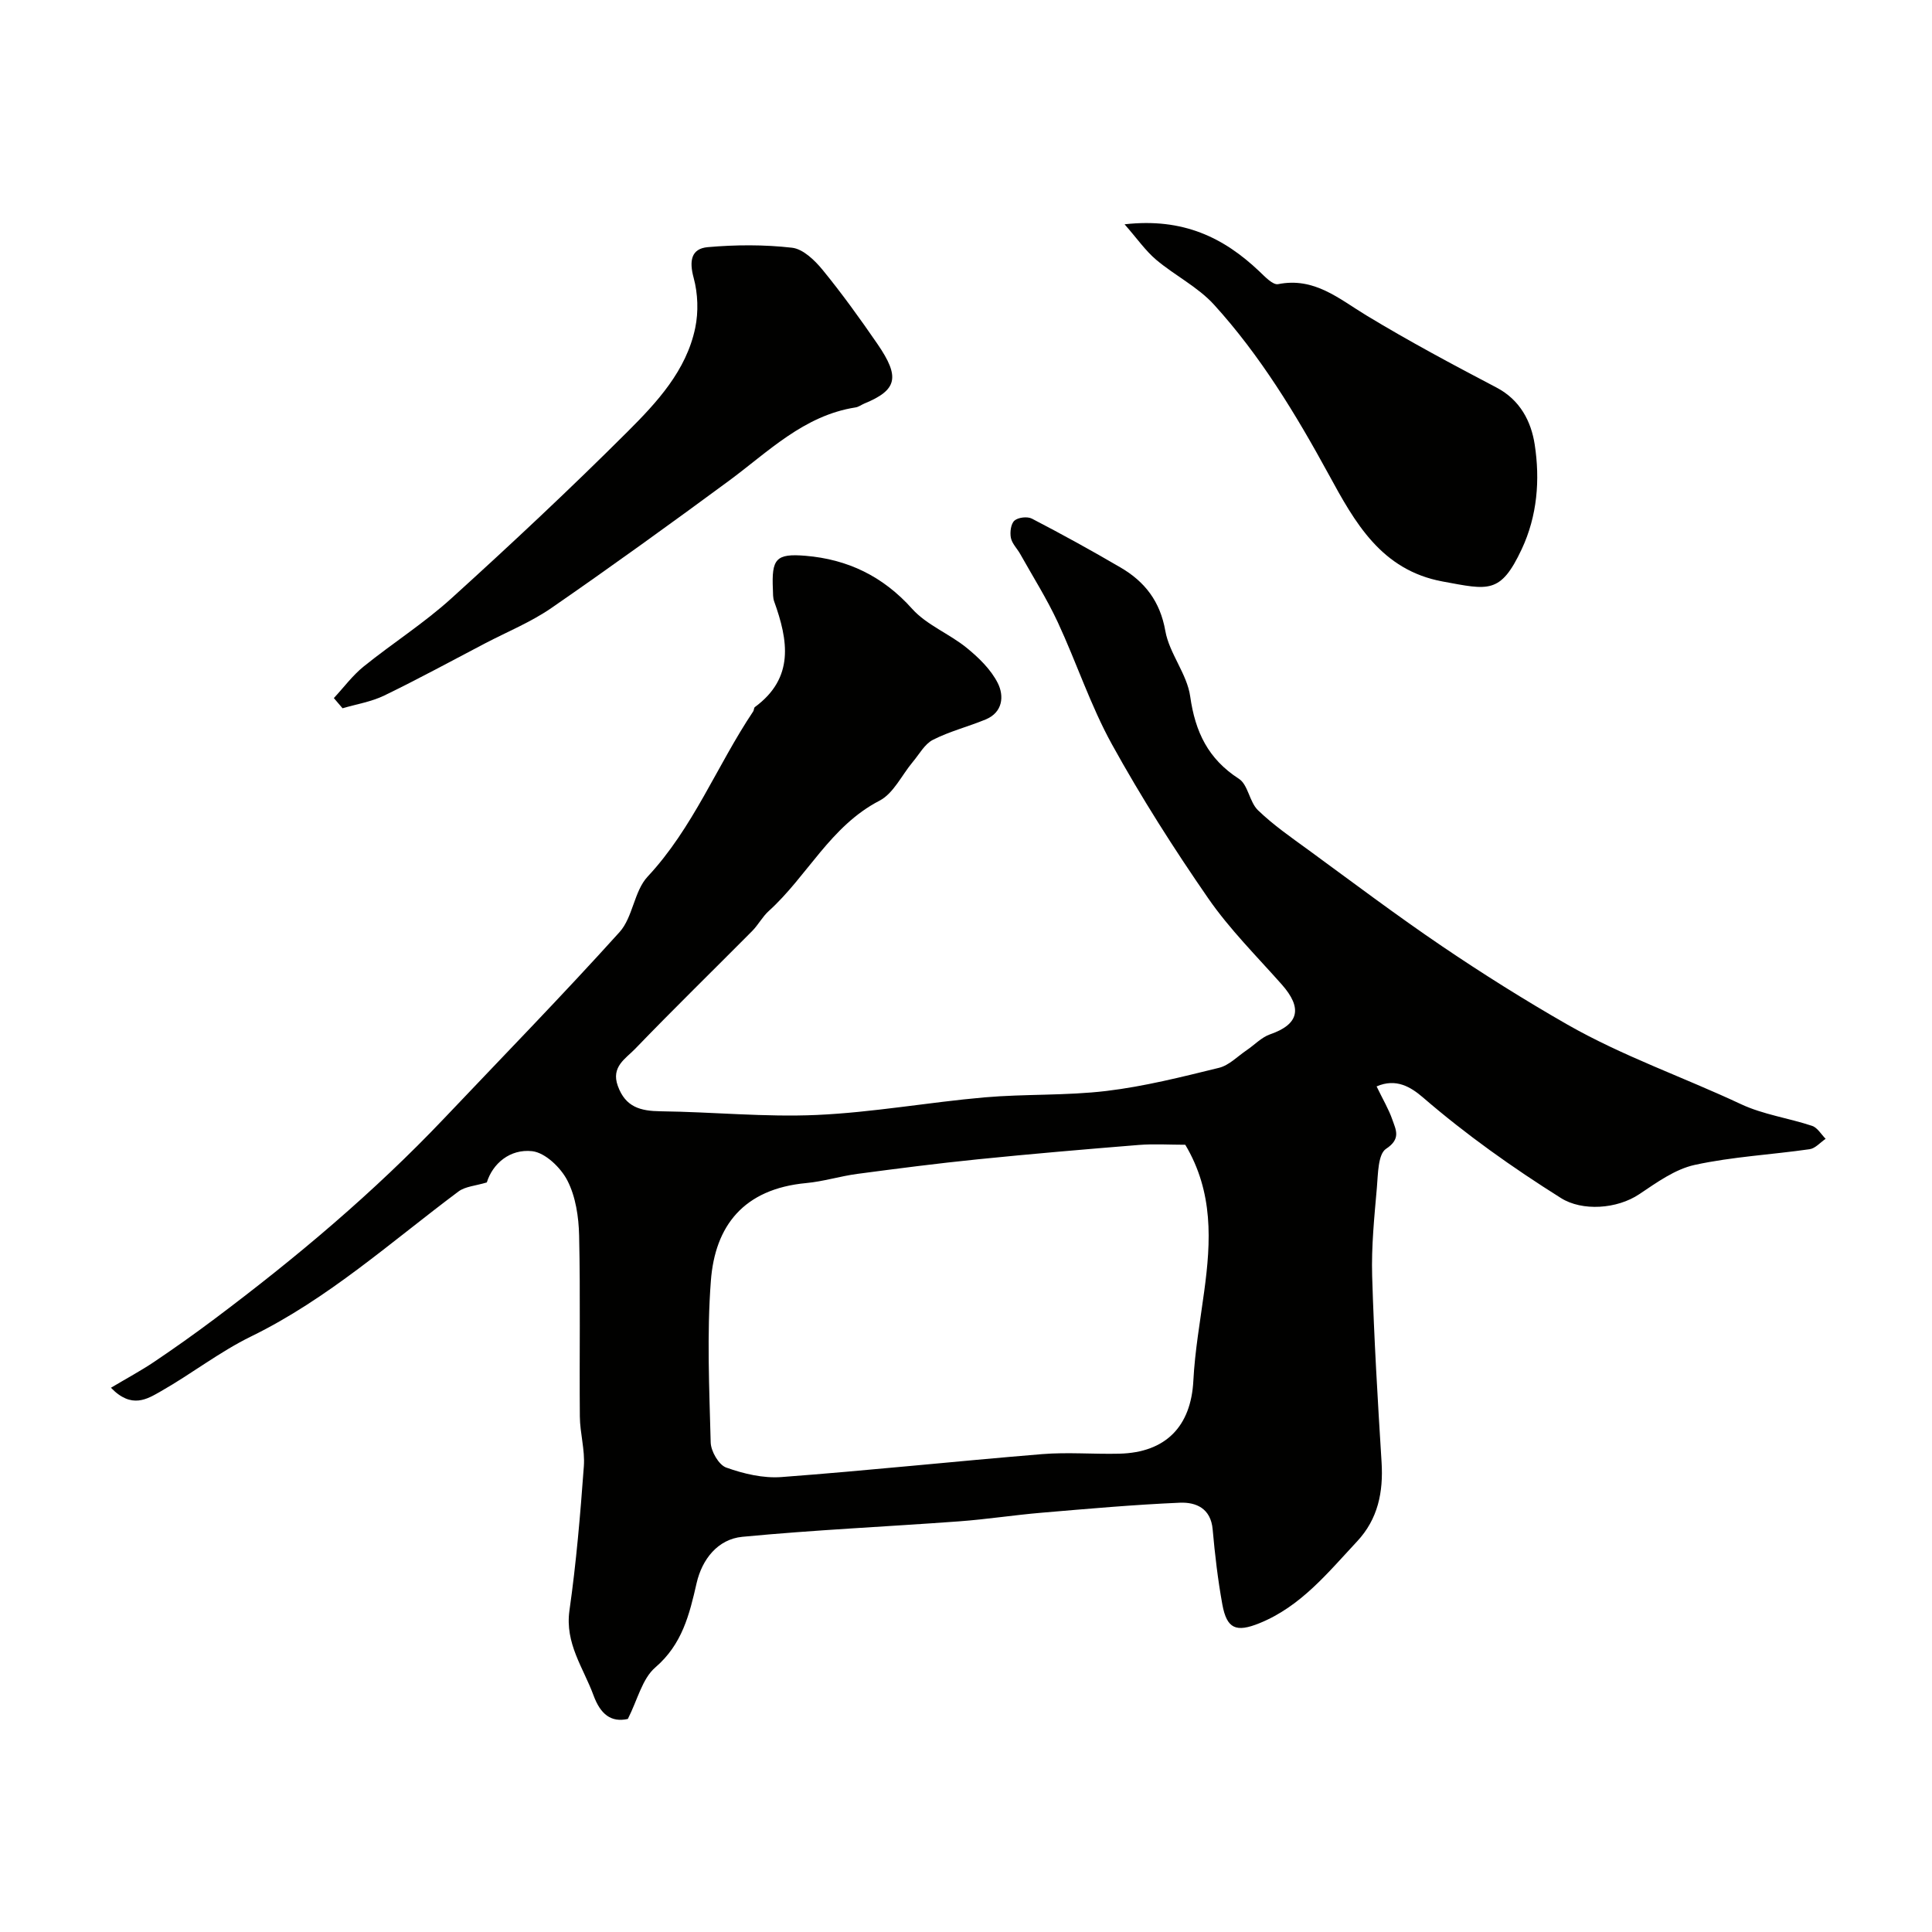 <svg enable-background="new 0 0 400 400" viewBox="0 0 400 400" xmlns="http://www.w3.org/2000/svg"><g fill="#010100"><path d="m285.01 224.93c1.32 2.74 2.52 4.73 3.26 6.88.73 2.1 1.84 3.98-1.3 6.04-1.68 1.1-1.66 5.21-1.9 8.01-.53 6.08-1.16 12.21-.98 18.3.38 12.87 1.15 25.73 1.95 38.58.38 6.18-.74 11.76-5.07 16.39-6.05 6.47-11.64 13.47-20.22 16.94-4.83 1.95-6.75 1.18-7.68-3.9-.93-5.12-1.54-10.32-2-15.51-.38-4.38-3.45-5.68-6.8-5.54-9.54.41-19.07 1.26-28.59 2.07-5.72.48-11.4 1.37-17.12 1.79-14.96 1.1-29.95 1.77-44.87 3.2-5.1.49-8.34 4.69-9.46 9.57-1.5 6.57-2.99 12.69-8.56 17.48-2.71 2.33-3.67 6.7-5.68 10.66-3.48.78-5.67-.98-7.1-4.86-2.11-5.75-5.96-10.77-4.99-17.61 1.41-9.89 2.25-19.88 2.98-29.85.25-3.39-.8-6.85-.83-10.29-.11-12.5.13-25-.15-37.5-.09-3.84-.71-8.02-2.42-11.35-1.37-2.68-4.6-5.79-7.3-6.09-4.6-.51-8.19 2.58-9.39 6.47-2.34.71-4.45.82-5.86 1.87-13.99 10.45-27.01 22.23-42.93 30.01-6.53 3.19-12.37 7.77-18.71 11.37-2.78 1.58-6.03 3.71-10.32-.74 3.27-1.95 6.18-3.51 8.91-5.34 4.23-2.85 8.39-5.8 12.47-8.86 16.92-12.68 33.06-26.25 47.64-41.61 12.14-12.8 24.46-25.43 36.28-38.53 2.77-3.07 3-8.47 5.81-11.48 9.44-10.11 14.34-22.97 21.86-34.21.18-.26.13-.74.35-.9 8.22-6.05 6.9-13.8 3.99-21.88-.27-.75-.23-1.63-.26-2.45-.29-6.35.6-7.5 6.75-6.99 8.73.73 16.04 4.23 22.07 10.97 3.01 3.36 7.7 5.16 11.29 8.08 2.51 2.04 5.03 4.49 6.45 7.31 1.33 2.64 1.07 6.05-2.52 7.53-3.6 1.49-7.45 2.45-10.9 4.21-1.72.87-2.83 2.98-4.17 4.57-2.29 2.73-4 6.54-6.91 8.04-10.15 5.26-14.93 15.61-22.92 22.84-1.32 1.19-2.18 2.88-3.44 4.15-8.08 8.14-16.29 16.15-24.25 24.41-1.92 1.99-5 3.67-3.56 7.64 1.59 4.42 4.71 5.21 8.89 5.26 10.77.13 21.57 1.24 32.3.76 11.6-.52 23.12-2.62 34.71-3.64 8.4-.73 16.91-.33 25.27-1.33 7.85-.94 15.6-2.9 23.3-4.79 2.08-.51 3.84-2.37 5.73-3.65 1.62-1.09 3.06-2.66 4.84-3.28 5.97-2.06 6.78-5.41 2.42-10.33-5.18-5.84-10.78-11.42-15.2-17.8-7.13-10.31-13.9-20.94-19.96-31.92-4.44-8.05-7.33-16.94-11.22-25.3-2.26-4.85-5.14-9.41-7.76-14.09-.64-1.14-1.7-2.16-1.94-3.36-.22-1.14-.01-2.89.74-3.56.76-.68 2.68-.9 3.62-.41 6.2 3.22 12.33 6.59 18.36 10.12 5.01 2.93 8.18 6.99 9.26 13.13.83 4.68 4.5 8.9 5.15 13.57 1.04 7.36 3.72 12.94 10.08 17.04 1.91 1.23 2.17 4.79 3.95 6.51 3.16 3.05 6.84 5.6 10.41 8.2 9.19 6.72 18.29 13.58 27.72 19.97 8.43 5.71 17.08 11.14 25.92 16.2 11.47 6.55 24.02 10.89 35.96 16.49 4.59 2.15 9.85 2.87 14.72 4.49 1.11.37 1.88 1.76 2.8 2.68-1.1.74-2.13 1.98-3.31 2.15-7.93 1.14-16 1.55-23.79 3.25-4.08.89-7.88 3.65-11.48 6.06-4.64 3.11-11.84 3.56-16.21.81-10.05-6.32-19.64-13.12-28.62-20.87-2.48-2.12-5.52-4.01-9.56-2.25zm-39.61 12.08c-3.3 0-6.48-.21-9.62.04-11.14.9-22.28 1.85-33.41 2.98-8.3.84-16.59 1.91-24.86 3.01-3.55.47-7.03 1.57-10.58 1.9-13.01 1.21-18.89 8.9-19.75 20.22-.85 11.1-.33 22.32-.04 33.48.05 1.83 1.67 4.65 3.21 5.2 3.6 1.29 7.66 2.25 11.42 1.97 18.02-1.35 35.99-3.27 54-4.75 5.3-.43 10.66.04 15.99-.09 9.65-.24 14.82-5.7 15.31-15.09.32-6.2 1.42-12.36 2.25-18.53 1.4-10.31 1.94-20.5-3.92-30.34z"/><path d="m69.12 144.53c2.04-2.19 3.85-4.66 6.15-6.52 5.98-4.83 12.53-8.99 18.2-14.14 12.4-11.24 24.63-22.69 36.47-34.51 6.08-6.07 12.15-12.61 14-21.47.69-3.32.56-7.11-.33-10.38-.94-3.46-.54-6.03 2.92-6.34 5.78-.51 11.7-.54 17.46.12 2.27.26 4.69 2.59 6.31 4.57 4.03 4.93 7.76 10.11 11.37 15.36 4.73 6.88 4.09 9.53-2.74 12.34-.6.25-1.17.7-1.79.79-10.75 1.68-18.07 9.19-26.3 15.25-12.1 8.91-24.29 17.72-36.65 26.26-4.24 2.93-9.12 4.92-13.72 7.32-6.96 3.64-13.85 7.4-20.91 10.82-2.68 1.3-5.75 1.79-8.64 2.64-.6-.69-1.2-1.4-1.8-2.11z"/><path d="m232.83 46.44c12.15-1.38 20.56 2.77 27.92 9.76 1.15 1.09 2.78 2.84 3.87 2.63 7.5-1.49 12.55 3 18.27 6.47 8.78 5.32 17.85 10.17 26.95 14.94 4.9 2.57 7.17 7.03 7.9 11.77 1.13 7.32.55 14.79-2.69 21.7-4.39 9.36-6.89 8.42-16.33 6.69-12.78-2.35-18.22-12.26-23.63-22.18-6.81-12.48-14.17-24.62-23.75-35.15-3.35-3.68-8.11-6.03-11.97-9.29-2.22-1.88-3.92-4.36-6.54-7.34z"/></g></svg>